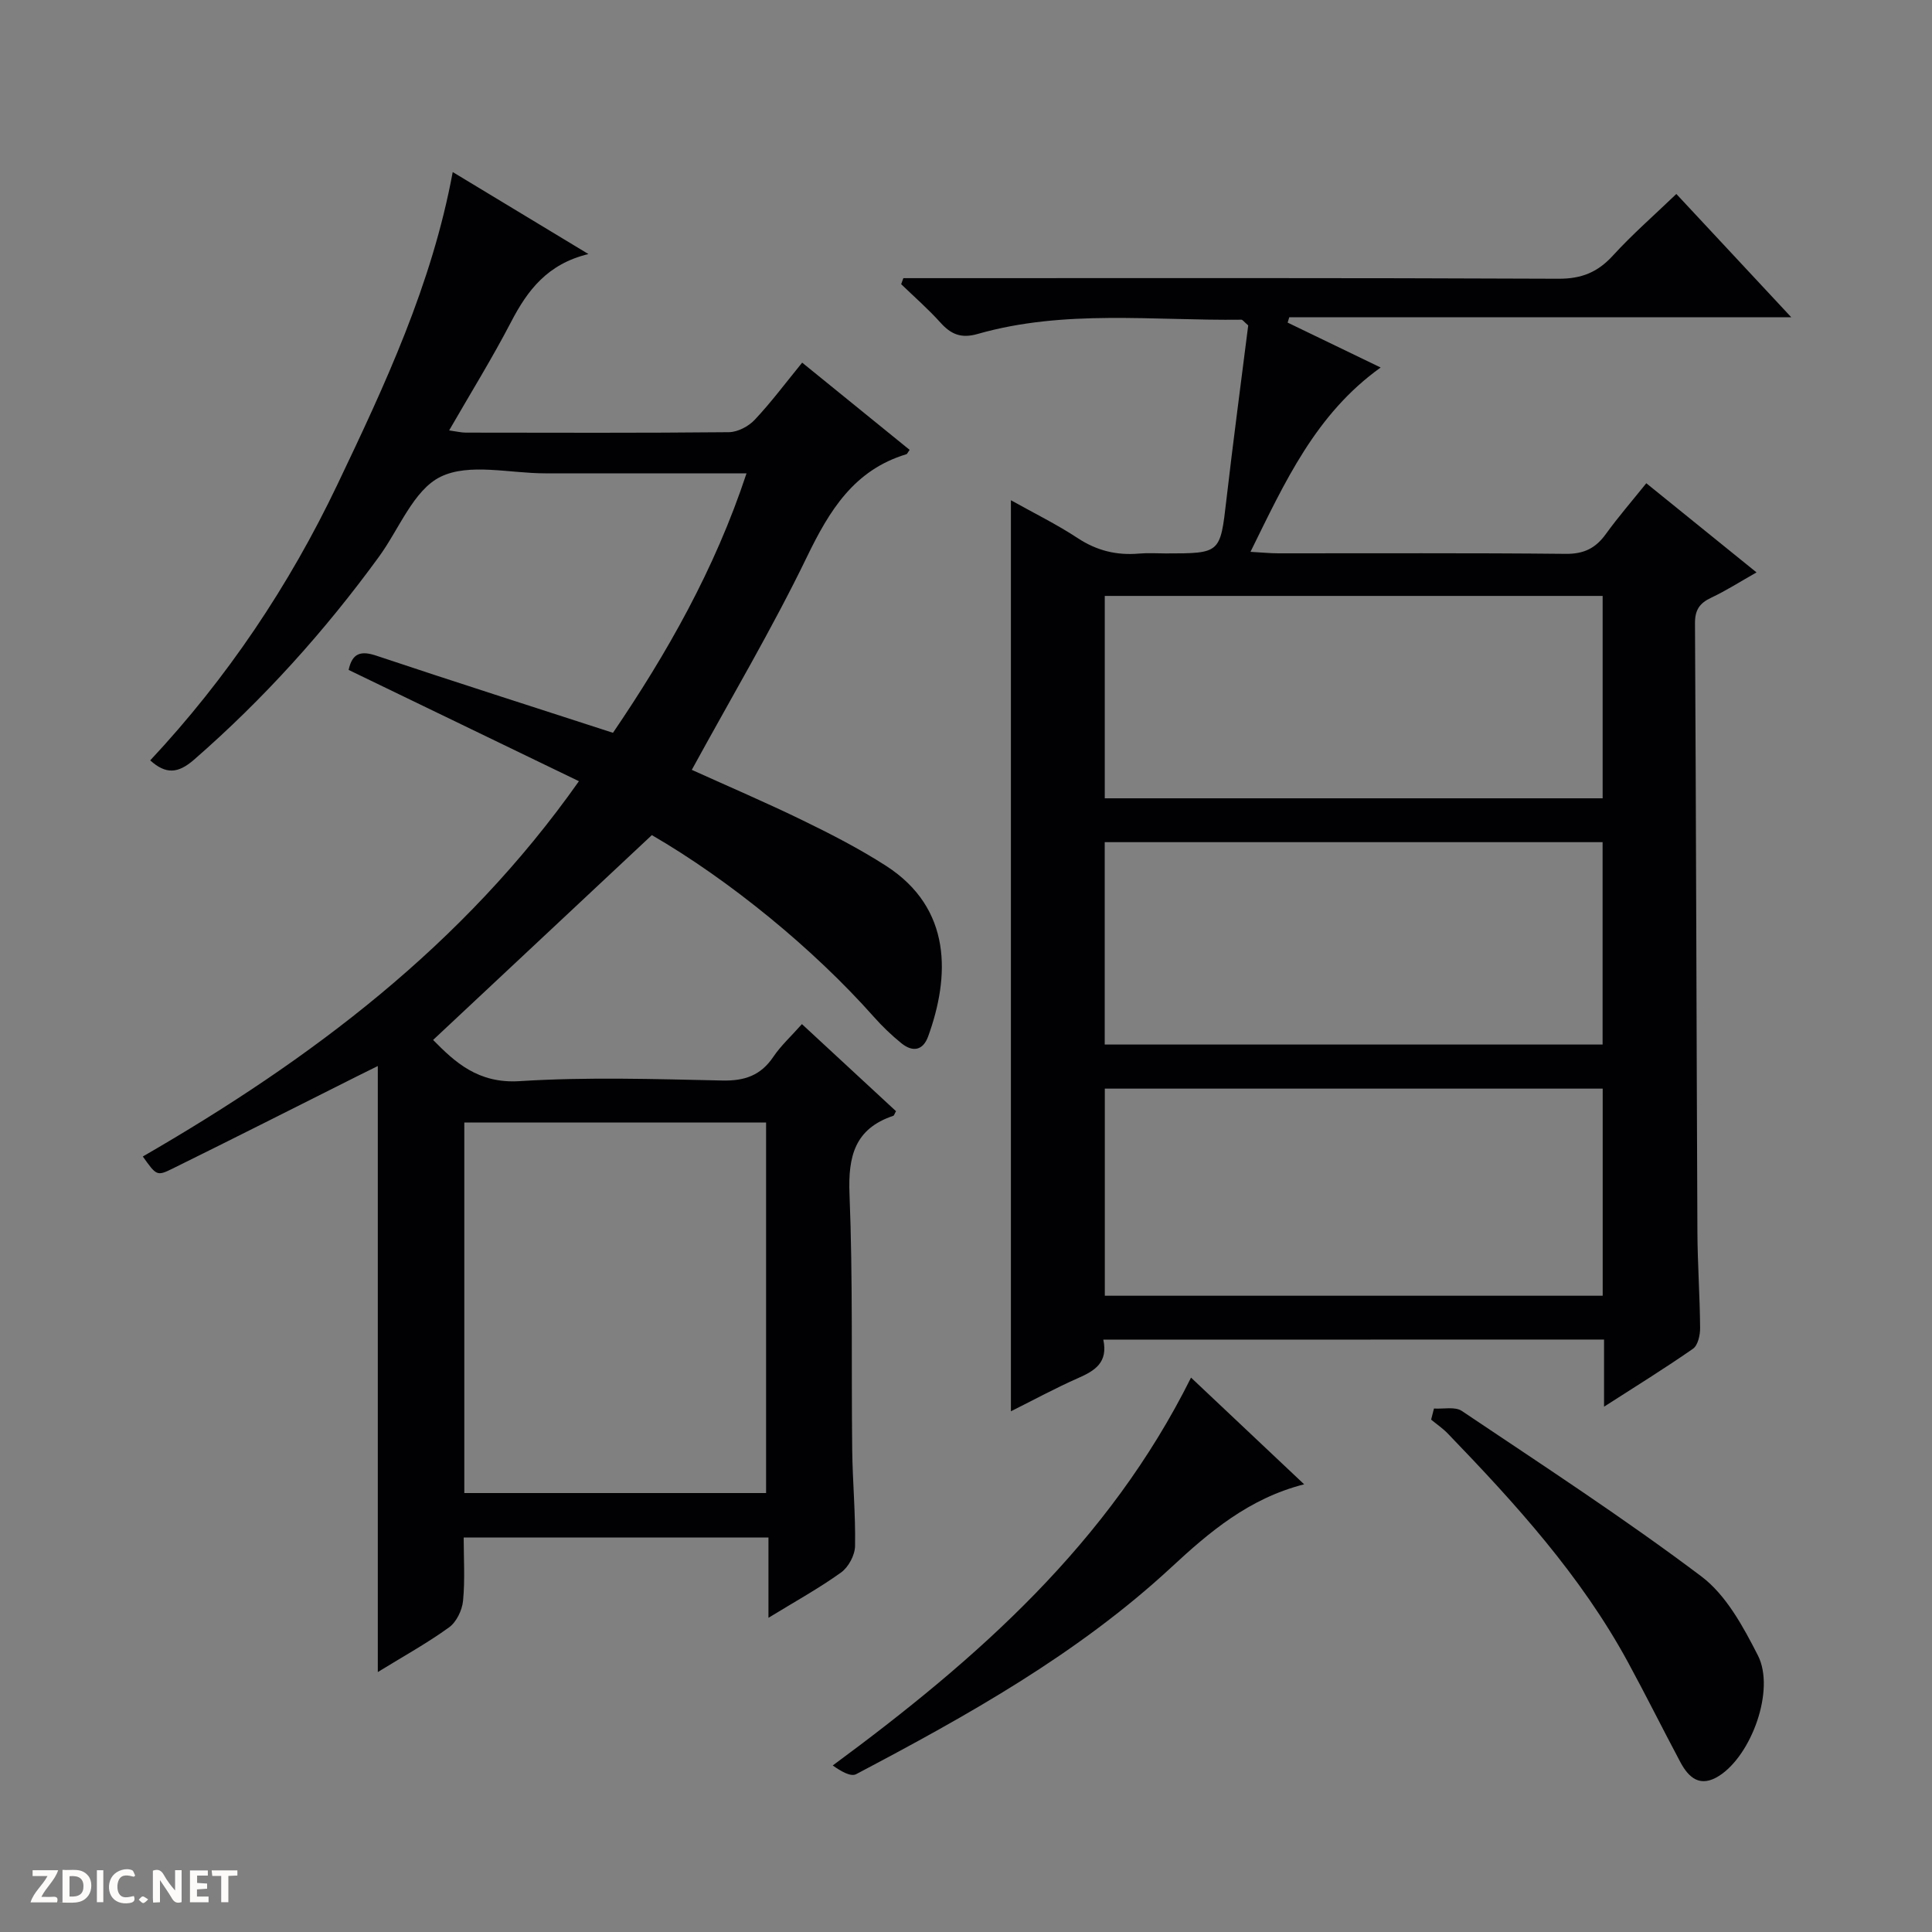 <svg enable-background="new 0 0 400 400" viewBox="0 0 400 400" xmlns="http://www.w3.org/2000/svg"><rect x="0" y="0" width="400" height="400" fill="#808080" stroke="none"/><g fill="#fcfbfa"><path d="m37.59 393.81c-.92.31-1.52.05-2-.78-.7-1.2-1.52-2.34-2.47-3.78v4.59c-.55.03-.95.05-1.41.07-.03-.37-.06-.64-.06-.91 0-1.91 0-3.81 0-5.7 1.13-.41 1.77-.03 2.29.91.62 1.11 1.38 2.14 2.31 3.19v-4.2h1.35v6.61z"/><path d="m12.94 393.88v-6.75c1.9.19 3.93-.54 5.37 1.29.8 1.01.78 2.88.03 3.97-1.37 1.97-3.4 1.51-6.4 1.49m2.45-1.22c2.04.12 2.92-.58 2.89-2.21-.03-1.51-.98-2.19-2.89-2z"/><path d="m11.81 393.87h-5.49c.68-2.18 2.47-3.48 3.51-5.45h-3.08v-1.21h5.29c-.71 2.13-2.44 3.48-3.47 5.51.86 0 1.63.04 2.39-.01.79-.05 1.14.21.85 1.16"/><path d="m39.33 393.86v-6.61h3.7v1.07h-2.22v1.52c.68.04 1.34.09 2.07.13v1.07c-.72.05-1.38.09-2.1.14v1.48h2.4v1.19h-3.85z"/><path d="m27.71 388.56c-1.15-.3-2.46-.61-3.1.64-.37.73-.41 1.93-.06 2.67.63 1.35 1.99.93 3.17.68.35.94-.01 1.32-.93 1.46-1.62.25-3.05-.27-3.76-1.48-.73-1.24-.6-3.03.31-4.17.88-1.11 2.71-1.7 4-1.16.32.13.44.74.65 1.12-.1.08-.19.16-.28.24"/><path d="m49.15 387.24v1.07c-.59.02-1.17.05-1.87.08v5.44h-1.48v-5.44h-1.85c-.05-.4-.08-.73-.13-1.15z"/><path d="m20.06 387.21h1.33v6.62h-1.33z"/><path d="m30.68 393.25c-.39.38-.8.79-1.05.76-.32-.05-.6-.45-.9-.7.26-.24.51-.64.8-.67.29-.04.62.3 1.15.61"/></g><path d="m119.86 161.74c-16.34-7.9-32.01-15.47-47.68-23.04.75-3.49 2.52-4.03 5.76-2.94 16.06 5.37 32.19 10.51 48.97 15.96 11.11-16.35 21.06-33.77 27.65-53.72-14.39 0-28.03-.01-41.66 0-7.33.01-15.75-2.19-21.68.71-5.61 2.74-8.59 10.85-12.77 16.57-11.22 15.4-23.88 29.46-38.27 42-3.34 2.91-5.85 3.05-9.08.15 15.89-16.99 28.76-36.15 38.76-57.12 9.84-20.63 19.56-41.38 23.87-64.69 9.17 5.54 18.2 10.99 28.1 16.98-8.49 2.04-12.62 7.51-16.02 14.06-3.89 7.48-8.34 14.67-12.82 22.45 1.56.22 2.5.46 3.44.46 18.16.02 36.32.09 54.48-.09 1.82-.02 4.07-1.2 5.35-2.57 3.39-3.6 6.36-7.59 9.82-11.83 7.61 6.18 14.92 12.12 22.25 18.06-.35.47-.48.84-.7.91-10.81 3.28-15.9 11.62-20.56 21.24-7.22 14.92-15.72 29.22-23.84 44.1 7.49 3.39 15.39 6.77 23.09 10.52 5.82 2.83 11.62 5.82 17.06 9.31 13.84 8.87 13.26 23.03 8.78 35.37-1.08 2.96-3.22 3.26-5.5 1.43-2.06-1.66-4-3.53-5.76-5.51-12.45-14.04-29.84-28.27-45.94-37.61-15.15 14.18-30.14 28.22-45.29 42.41 4.49 4.56 9.29 9.08 17.93 8.53 13.94-.89 27.98-.43 41.97-.13 4.62.1 7.95-1.06 10.55-4.92 1.55-2.3 3.67-4.23 5.91-6.76 6.65 6.16 13.08 12.11 19.48 18.03-.29.49-.38.89-.58.96-7.94 2.67-9.36 8.35-9.05 16.18.71 17.63.36 35.31.56 52.96.08 6.65.71 13.3.59 19.94-.03 1.88-1.36 4.36-2.89 5.46-4.55 3.27-9.49 5.99-15.04 9.39 0-5.95 0-11.14 0-16.63-21.15 0-41.74 0-63.1 0 0 4.3.29 8.75-.13 13.12-.19 1.94-1.37 4.39-2.9 5.49-4.55 3.29-9.5 6.02-14.75 9.25 0-41.94 0-83.38 0-125.47-1.4.69-2.79 1.37-4.16 2.06-12.78 6.41-25.54 12.87-38.36 19.19-3.23 1.6-3.33 1.41-6.13-2.52 34.67-20.03 66.3-43.66 90.29-77.7zm-23.73 147.38h62.48c0-25.89 0-51.32 0-76.72-21.03 0-41.74 0-62.48 0z" fill="#010104"/><path d="m228.43 277.36c1.01 4.75-1.75 6.43-5.2 7.95-4.68 2.06-9.18 4.51-13.93 6.88 0-63.01 0-125.49 0-188.62 4.73 2.65 9.45 4.96 13.81 7.83 3.97 2.62 8.1 3.62 12.73 3.21 1.82-.16 3.66-.03 5.5-.03 11.39 0 11.29-.01 12.58-11.17 1.41-12.19 3.04-24.35 4.51-36.04-.91-.78-1.16-1.18-1.41-1.18-18.25.23-36.66-2.18-54.6 2.95-3.45.99-5.54.07-7.74-2.38-2.52-2.8-5.38-5.29-8.1-7.92.15-.42.3-.84.45-1.25h5.67c43.32 0 86.64-.08 129.97.12 4.79.02 8.12-1.35 11.27-4.8 4.03-4.41 8.56-8.36 13.13-12.75 7.54 8.08 15.34 16.45 23.79 25.52-35.24 0-69.59 0-103.93 0-.11.37-.23.74-.34 1.11 6.35 3.07 12.7 6.13 19.26 9.3-13.47 9.65-19.79 23.65-26.95 38.16 2.33.13 4.05.31 5.77.31 19.83.02 39.66-.1 59.48.11 3.79.04 6.21-1.17 8.33-4.11 2.51-3.48 5.34-6.74 8.37-10.51 7.58 6.13 14.91 12.06 22.82 18.46-3.44 1.95-6.31 3.79-9.37 5.23-2.41 1.13-3.39 2.53-3.37 5.32.23 41.98.31 83.97.5 125.95.03 6.65.51 13.3.56 19.94.01 1.46-.45 3.58-1.47 4.29-5.81 4.05-11.85 7.78-18.42 12 0-5.04 0-9.29 0-13.9-34.56.02-68.78.02-103.67.02zm103.39-51.97c-34.69 0-68.86 0-103.08 0v42.88h103.08c0-14.43 0-28.53 0-42.88zm-.01-102.01c-34.65 0-68.83 0-103.08 0v41.9h103.08c0-14.09 0-27.85 0-41.9zm-.01 50.98c-34.63 0-68.8 0-103.08 0v41.9h103.08c0-14.05 0-27.81 0-41.9z" fill="#010104"/><path d="m246.59 285.22c7.77 7.33 15.35 14.48 23.42 22.09-11.46 2.92-19.67 9.92-27.52 17.2-19.37 17.94-42.14 30.64-65.25 42.82-1.11.58-3.16-.62-4.83-1.81 30-22.11 57.13-46.05 74.18-80.3z" fill="#010104"/><path d="m296.89 291.62c1.94.13 4.36-.44 5.76.5 16.68 11.2 33.55 22.18 49.59 34.25 5.14 3.87 8.68 10.42 11.72 16.38 3.61 7.1-1.32 20.65-8.05 24.93-3.88 2.46-6.25.45-8.01-2.85-3.67-6.89-7.15-13.89-10.88-20.75-9.73-17.88-23.27-32.77-37.28-47.29-1.03-1.07-2.29-1.92-3.44-2.87.2-.77.39-1.53.59-2.3z" fill="#010104"/></svg>
